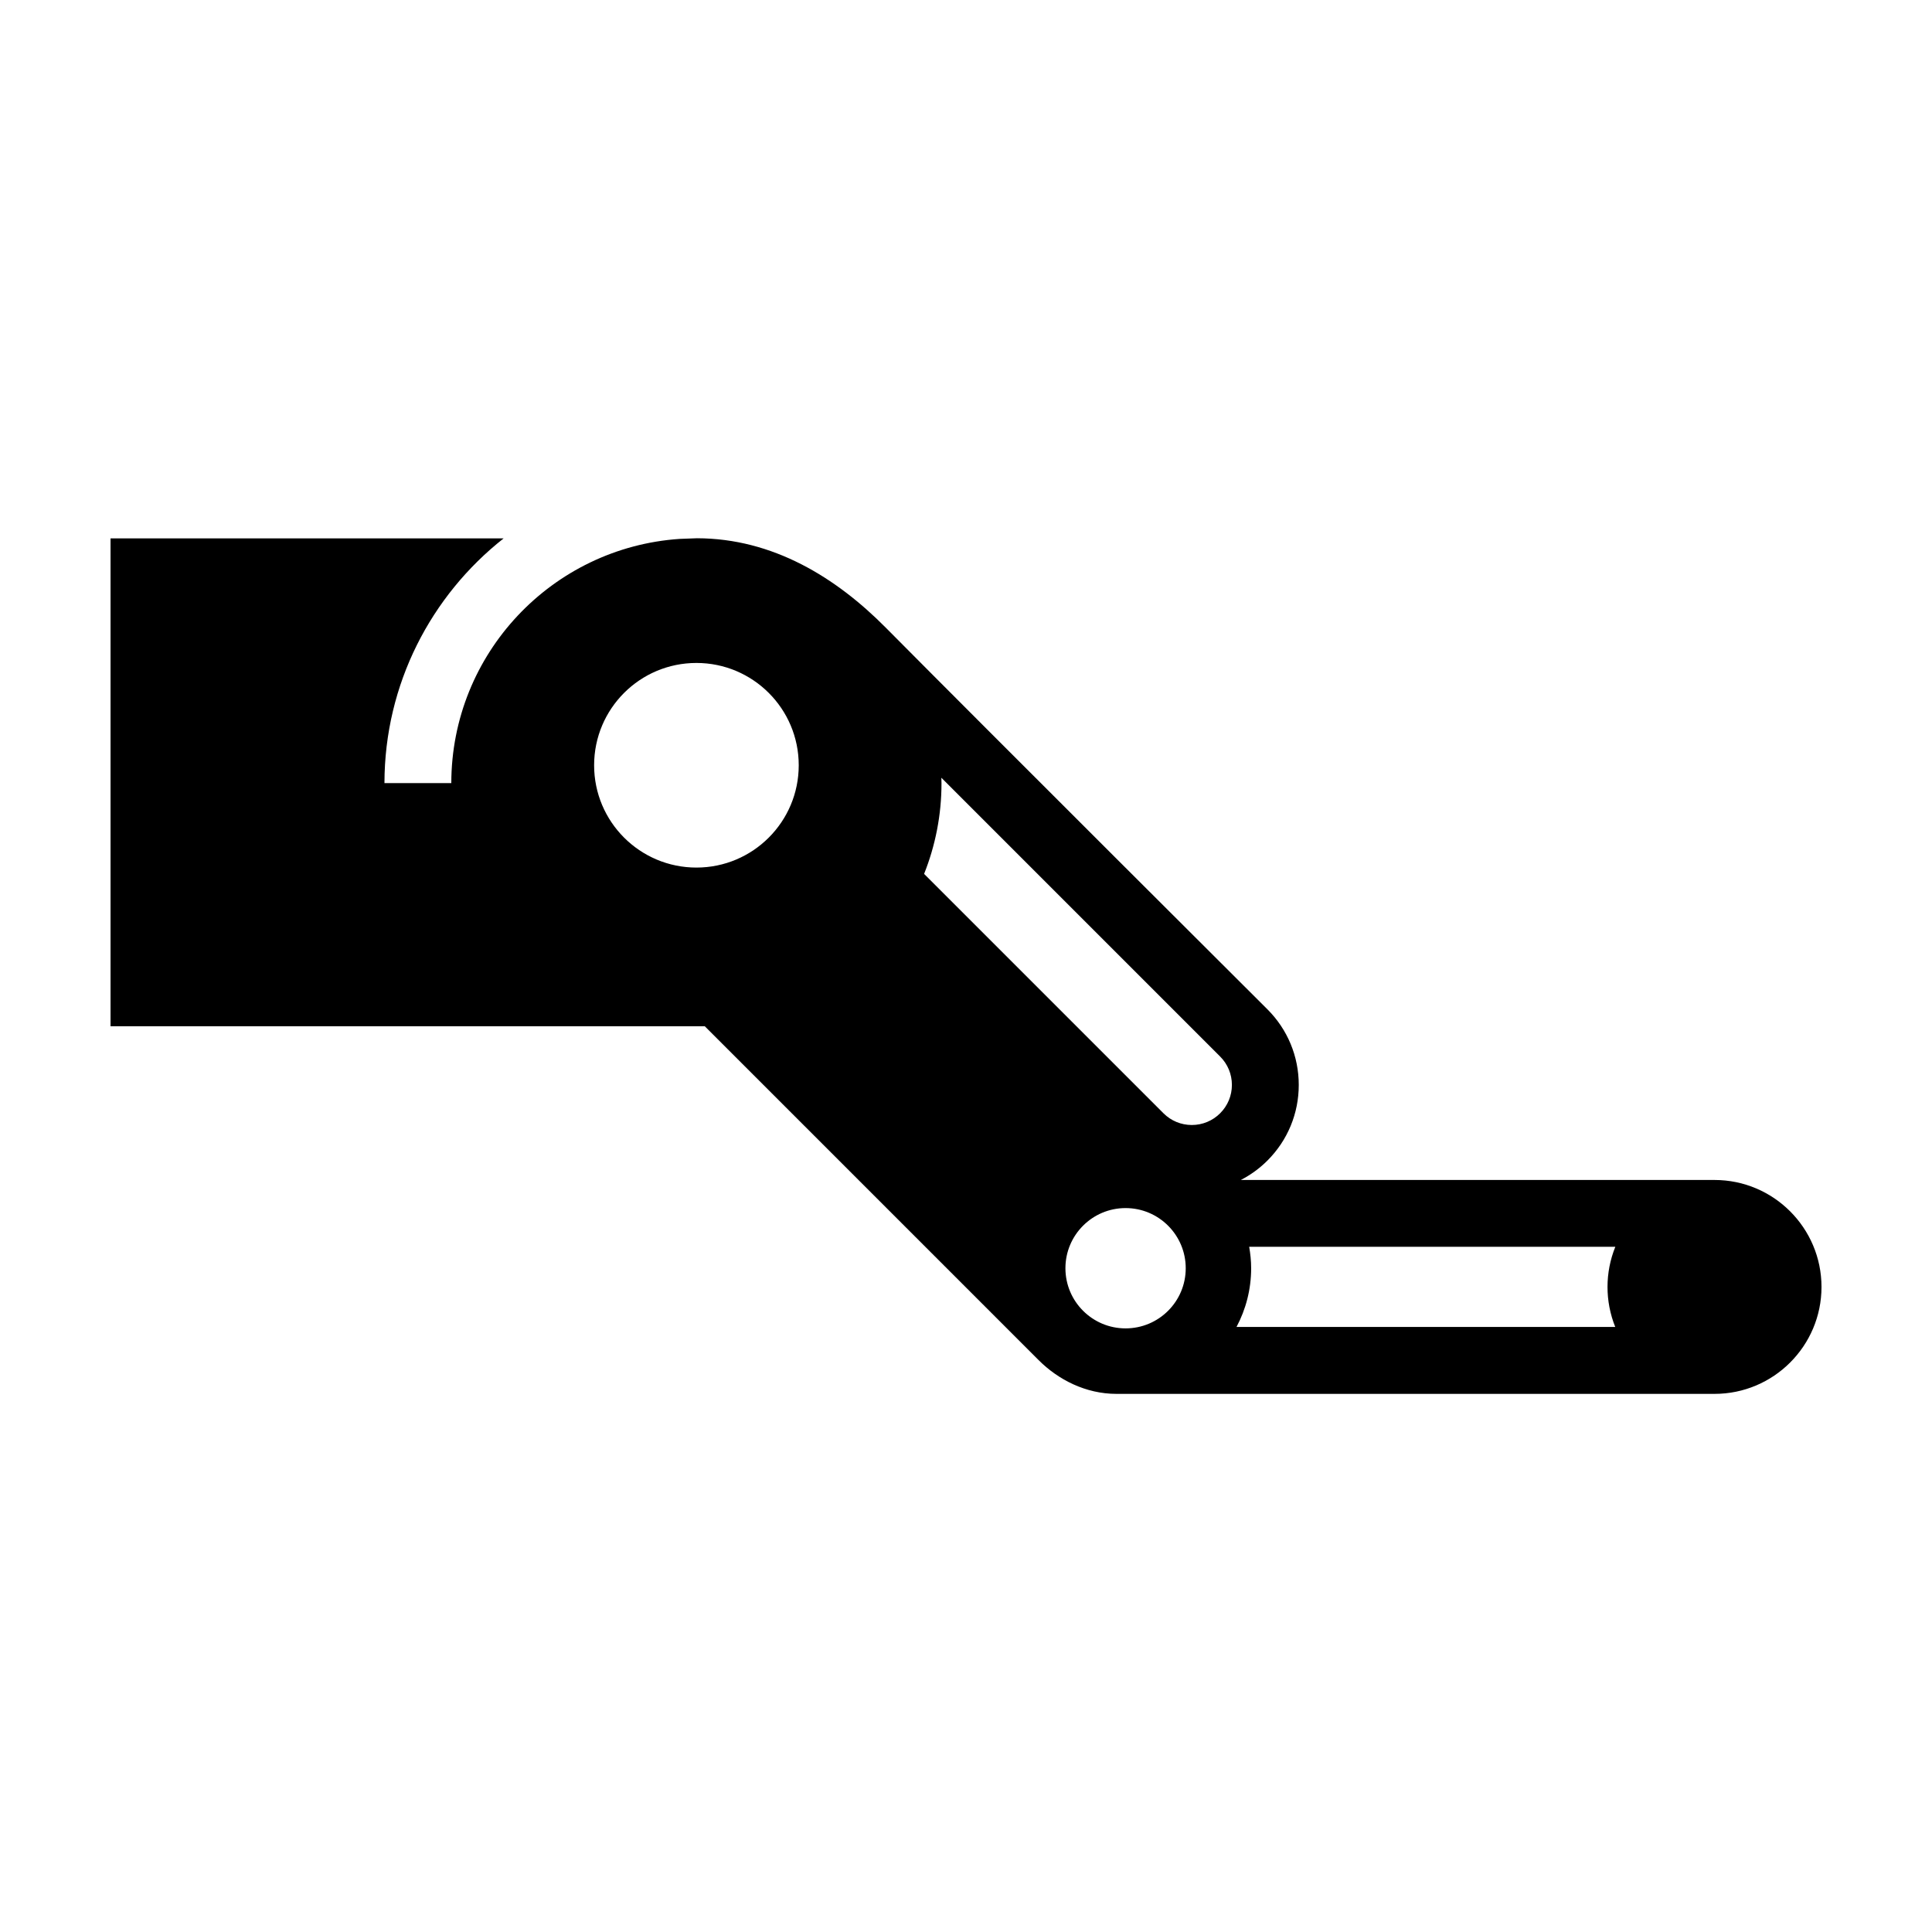 <?xml version="1.0" encoding="UTF-8"?>
<!-- Uploaded to: ICON Repo, www.iconrepo.com, Generator: ICON Repo Mixer Tools -->
<svg fill="#000000" width="800px" height="800px" version="1.1" viewBox="144 144 512 512" xmlns="http://www.w3.org/2000/svg">
 <path d="m598.38 456.7h-125.54c2.562-1.324 4.949-3.043 7.047-5.144 5.352-5.352 8.297-12.469 8.297-20.035s-2.949-14.688-8.297-20.035c0 0-74.422-74.188-101.16-101.16-13.16-13.273-29.871-23.641-50.012-23.684 0 0-4.031 0.133-4.606 0.172-33.781 2.293-60.473 30.379-60.508 64.711h-17.715c0.02-26.277 12.383-49.711 31.578-64.844l-104.17-0.004v129.3h157.49l88.453 88.457c5.176 5.195 12.496 8.957 20.621 8.957h158.52c15.629 0 28.34-12.711 28.34-28.34-0.004-15.629-12.715-28.344-28.34-28.344zm-269.82-82.785c-14.973 0-27.113-12.137-27.113-27.113s12.137-27.113 27.113-27.113c14.973 0 27.113 12.137 27.113 27.113s-12.141 27.113-27.113 27.113zm113.73 122.12c-8.801 0-15.941-7.141-15.941-15.941s7.141-15.941 15.941-15.941 15.941 7.141 15.941 15.941c0.004 8.809-7.133 15.941-15.941 15.941zm25.066-57.012c-2.004 2.004-4.676 3.113-7.512 3.113-2.836 0-5.508-1.102-7.516-3.113l-63.43-63.43c2.961-7.43 4.609-15.531 4.609-24.023 0-0.488-0.023-0.973-0.035-1.461l73.883 73.887c2.004 2.012 3.113 4.676 3.113 7.516 0 2.84-1.109 5.508-3.113 7.512zm104.7 56.637h-100.37c2.473-4.648 3.883-9.945 3.883-15.566 0-1.945-0.203-3.836-0.523-5.688h97.035c-2.762 6.816-2.762 14.461-0.023 21.254z"/>
</svg>